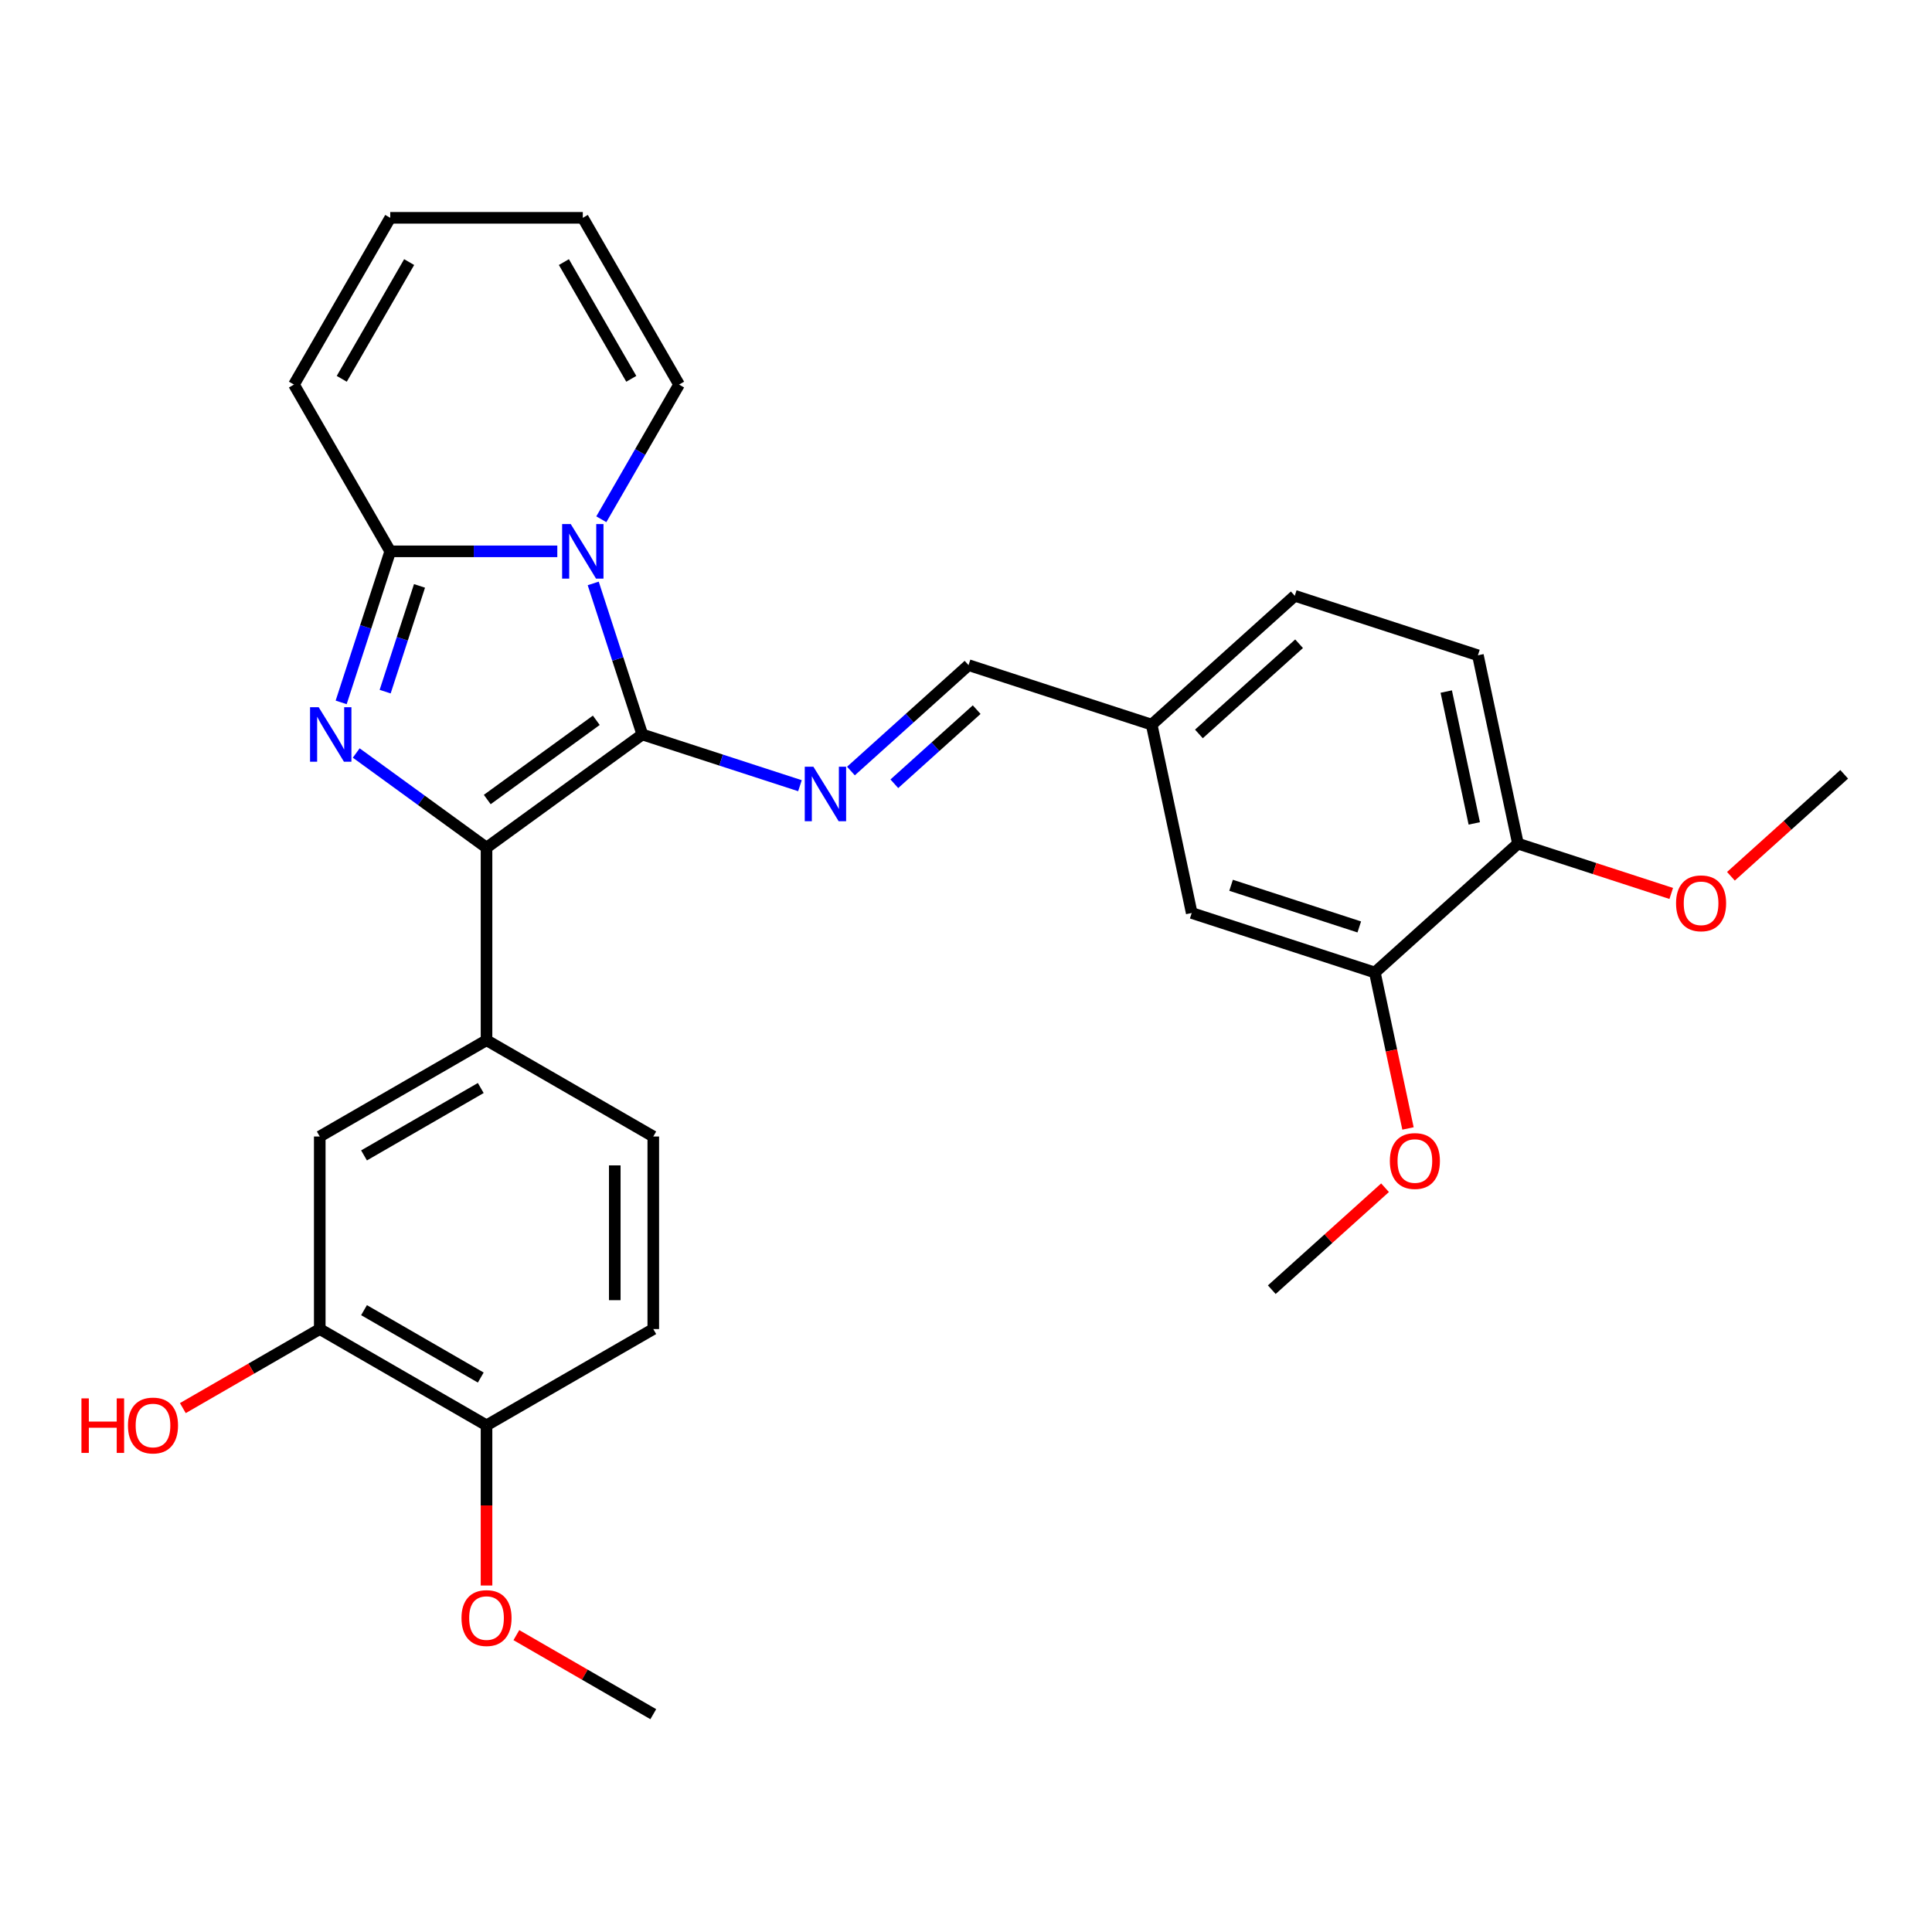 <?xml version='1.0' encoding='iso-8859-1'?>
<svg version='1.1' baseProfile='full'
              xmlns='http://www.w3.org/2000/svg'
                      xmlns:rdkit='http://www.rdkit.org/xml'
                      xmlns:xlink='http://www.w3.org/1999/xlink'
                  xml:space='preserve'
width='1000px' height='1000px' viewBox='0 0 1000 1000'>
<!-- END OF HEADER -->
<rect style='opacity:1.0;fill:#FFFFFF;stroke:none' width='1000' height='1000' x='0' y='0'> </rect>
<path class='bond-0' d='M 332.456,380.164 L 319.754,341.072' style='fill:none;fill-rule:evenodd;stroke:#000000;stroke-width:6px;stroke-linecap:butt;stroke-linejoin:miter;stroke-opacity:1' />
<path class='bond-0' d='M 319.754,341.072 L 307.052,301.979' style='fill:none;fill-rule:evenodd;stroke:#0000FF;stroke-width:6px;stroke-linecap:butt;stroke-linejoin:miter;stroke-opacity:1' />
<path class='bond-2' d='M 332.456,380.164 L 251.823,438.748' style='fill:none;fill-rule:evenodd;stroke:#000000;stroke-width:6px;stroke-linecap:butt;stroke-linejoin:miter;stroke-opacity:1' />
<path class='bond-2' d='M 308.644,372.825 L 252.201,413.834' style='fill:none;fill-rule:evenodd;stroke:#000000;stroke-width:6px;stroke-linecap:butt;stroke-linejoin:miter;stroke-opacity:1' />
<path class='bond-4' d='M 332.456,380.164 L 373.253,393.42' style='fill:none;fill-rule:evenodd;stroke:#000000;stroke-width:6px;stroke-linecap:butt;stroke-linejoin:miter;stroke-opacity:1' />
<path class='bond-4' d='M 373.253,393.42 L 414.051,406.676' style='fill:none;fill-rule:evenodd;stroke:#0000FF;stroke-width:6px;stroke-linecap:butt;stroke-linejoin:miter;stroke-opacity:1' />
<path class='bond-3' d='M 288.461,285.374 L 245.225,285.374' style='fill:none;fill-rule:evenodd;stroke:#0000FF;stroke-width:6px;stroke-linecap:butt;stroke-linejoin:miter;stroke-opacity:1' />
<path class='bond-3' d='M 245.225,285.374 L 201.988,285.374' style='fill:none;fill-rule:evenodd;stroke:#000000;stroke-width:6px;stroke-linecap:butt;stroke-linejoin:miter;stroke-opacity:1' />
<path class='bond-7' d='M 311.244,268.769 L 331.368,233.914' style='fill:none;fill-rule:evenodd;stroke:#0000FF;stroke-width:6px;stroke-linecap:butt;stroke-linejoin:miter;stroke-opacity:1' />
<path class='bond-7' d='M 331.368,233.914 L 351.491,199.058' style='fill:none;fill-rule:evenodd;stroke:#000000;stroke-width:6px;stroke-linecap:butt;stroke-linejoin:miter;stroke-opacity:1' />
<path class='bond-1' d='M 184.385,389.752 L 218.104,414.25' style='fill:none;fill-rule:evenodd;stroke:#0000FF;stroke-width:6px;stroke-linecap:butt;stroke-linejoin:miter;stroke-opacity:1' />
<path class='bond-1' d='M 218.104,414.25 L 251.823,438.748' style='fill:none;fill-rule:evenodd;stroke:#000000;stroke-width:6px;stroke-linecap:butt;stroke-linejoin:miter;stroke-opacity:1' />
<path class='bond-29' d='M 176.584,363.56 L 189.286,324.467' style='fill:none;fill-rule:evenodd;stroke:#0000FF;stroke-width:6px;stroke-linecap:butt;stroke-linejoin:miter;stroke-opacity:1' />
<path class='bond-29' d='M 189.286,324.467 L 201.988,285.374' style='fill:none;fill-rule:evenodd;stroke:#000000;stroke-width:6px;stroke-linecap:butt;stroke-linejoin:miter;stroke-opacity:1' />
<path class='bond-29' d='M 199.353,357.992 L 208.244,330.627' style='fill:none;fill-rule:evenodd;stroke:#0000FF;stroke-width:6px;stroke-linecap:butt;stroke-linejoin:miter;stroke-opacity:1' />
<path class='bond-29' d='M 208.244,330.627 L 217.136,303.262' style='fill:none;fill-rule:evenodd;stroke:#000000;stroke-width:6px;stroke-linecap:butt;stroke-linejoin:miter;stroke-opacity:1' />
<path class='bond-5' d='M 251.823,438.748 L 251.823,538.417' style='fill:none;fill-rule:evenodd;stroke:#000000;stroke-width:6px;stroke-linecap:butt;stroke-linejoin:miter;stroke-opacity:1' />
<path class='bond-10' d='M 201.988,285.374 L 152.154,199.058' style='fill:none;fill-rule:evenodd;stroke:#000000;stroke-width:6px;stroke-linecap:butt;stroke-linejoin:miter;stroke-opacity:1' />
<path class='bond-11' d='M 440.443,399.082 L 470.879,371.677' style='fill:none;fill-rule:evenodd;stroke:#0000FF;stroke-width:6px;stroke-linecap:butt;stroke-linejoin:miter;stroke-opacity:1' />
<path class='bond-11' d='M 470.879,371.677 L 501.315,344.272' style='fill:none;fill-rule:evenodd;stroke:#000000;stroke-width:6px;stroke-linecap:butt;stroke-linejoin:miter;stroke-opacity:1' />
<path class='bond-11' d='M 462.912,405.674 L 484.217,386.491' style='fill:none;fill-rule:evenodd;stroke:#0000FF;stroke-width:6px;stroke-linecap:butt;stroke-linejoin:miter;stroke-opacity:1' />
<path class='bond-11' d='M 484.217,386.491 L 505.523,367.308' style='fill:none;fill-rule:evenodd;stroke:#000000;stroke-width:6px;stroke-linecap:butt;stroke-linejoin:miter;stroke-opacity:1' />
<path class='bond-6' d='M 251.823,538.417 L 165.507,588.251' style='fill:none;fill-rule:evenodd;stroke:#000000;stroke-width:6px;stroke-linecap:butt;stroke-linejoin:miter;stroke-opacity:1' />
<path class='bond-6' d='M 248.842,563.155 L 188.421,598.039' style='fill:none;fill-rule:evenodd;stroke:#000000;stroke-width:6px;stroke-linecap:butt;stroke-linejoin:miter;stroke-opacity:1' />
<path class='bond-14' d='M 251.823,538.417 L 338.138,588.251' style='fill:none;fill-rule:evenodd;stroke:#000000;stroke-width:6px;stroke-linecap:butt;stroke-linejoin:miter;stroke-opacity:1' />
<path class='bond-8' d='M 165.507,588.251 L 165.507,687.92' style='fill:none;fill-rule:evenodd;stroke:#000000;stroke-width:6px;stroke-linecap:butt;stroke-linejoin:miter;stroke-opacity:1' />
<path class='bond-16' d='M 351.491,199.058 L 301.657,112.743' style='fill:none;fill-rule:evenodd;stroke:#000000;stroke-width:6px;stroke-linecap:butt;stroke-linejoin:miter;stroke-opacity:1' />
<path class='bond-16' d='M 326.753,196.078 L 291.869,135.657' style='fill:none;fill-rule:evenodd;stroke:#000000;stroke-width:6px;stroke-linecap:butt;stroke-linejoin:miter;stroke-opacity:1' />
<path class='bond-21' d='M 165.507,687.92 L 130.074,708.377' style='fill:none;fill-rule:evenodd;stroke:#000000;stroke-width:6px;stroke-linecap:butt;stroke-linejoin:miter;stroke-opacity:1' />
<path class='bond-21' d='M 130.074,708.377 L 94.64,728.835' style='fill:none;fill-rule:evenodd;stroke:#FF0000;stroke-width:6px;stroke-linecap:butt;stroke-linejoin:miter;stroke-opacity:1' />
<path class='bond-31' d='M 165.507,687.92 L 251.823,737.754' style='fill:none;fill-rule:evenodd;stroke:#000000;stroke-width:6px;stroke-linecap:butt;stroke-linejoin:miter;stroke-opacity:1' />
<path class='bond-31' d='M 188.421,678.132 L 248.842,713.016' style='fill:none;fill-rule:evenodd;stroke:#000000;stroke-width:6px;stroke-linecap:butt;stroke-linejoin:miter;stroke-opacity:1' />
<path class='bond-9' d='M 711.618,503.362 L 616.828,472.562' style='fill:none;fill-rule:evenodd;stroke:#000000;stroke-width:6px;stroke-linecap:butt;stroke-linejoin:miter;stroke-opacity:1' />
<path class='bond-9' d='M 703.56,479.784 L 637.206,458.224' style='fill:none;fill-rule:evenodd;stroke:#000000;stroke-width:6px;stroke-linecap:butt;stroke-linejoin:miter;stroke-opacity:1' />
<path class='bond-23' d='M 711.618,503.362 L 720.198,543.725' style='fill:none;fill-rule:evenodd;stroke:#000000;stroke-width:6px;stroke-linecap:butt;stroke-linejoin:miter;stroke-opacity:1' />
<path class='bond-23' d='M 720.198,543.725 L 728.777,584.088' style='fill:none;fill-rule:evenodd;stroke:#FF0000;stroke-width:6px;stroke-linecap:butt;stroke-linejoin:miter;stroke-opacity:1' />
<path class='bond-32' d='M 711.618,503.362 L 785.687,436.67' style='fill:none;fill-rule:evenodd;stroke:#000000;stroke-width:6px;stroke-linecap:butt;stroke-linejoin:miter;stroke-opacity:1' />
<path class='bond-30' d='M 152.154,199.058 L 201.988,112.743' style='fill:none;fill-rule:evenodd;stroke:#000000;stroke-width:6px;stroke-linecap:butt;stroke-linejoin:miter;stroke-opacity:1' />
<path class='bond-30' d='M 176.892,196.078 L 211.776,135.657' style='fill:none;fill-rule:evenodd;stroke:#000000;stroke-width:6px;stroke-linecap:butt;stroke-linejoin:miter;stroke-opacity:1' />
<path class='bond-20' d='M 501.315,344.272 L 596.106,375.072' style='fill:none;fill-rule:evenodd;stroke:#000000;stroke-width:6px;stroke-linecap:butt;stroke-linejoin:miter;stroke-opacity:1' />
<path class='bond-12' d='M 251.823,737.754 L 338.138,687.92' style='fill:none;fill-rule:evenodd;stroke:#000000;stroke-width:6px;stroke-linecap:butt;stroke-linejoin:miter;stroke-opacity:1' />
<path class='bond-24' d='M 251.823,737.754 L 251.823,779.206' style='fill:none;fill-rule:evenodd;stroke:#000000;stroke-width:6px;stroke-linecap:butt;stroke-linejoin:miter;stroke-opacity:1' />
<path class='bond-24' d='M 251.823,779.206 L 251.823,820.659' style='fill:none;fill-rule:evenodd;stroke:#FF0000;stroke-width:6px;stroke-linecap:butt;stroke-linejoin:miter;stroke-opacity:1' />
<path class='bond-13' d='M 785.687,436.67 L 764.964,339.18' style='fill:none;fill-rule:evenodd;stroke:#000000;stroke-width:6px;stroke-linecap:butt;stroke-linejoin:miter;stroke-opacity:1' />
<path class='bond-13' d='M 763.08,426.191 L 748.575,357.948' style='fill:none;fill-rule:evenodd;stroke:#000000;stroke-width:6px;stroke-linecap:butt;stroke-linejoin:miter;stroke-opacity:1' />
<path class='bond-25' d='M 785.687,436.67 L 825.358,449.56' style='fill:none;fill-rule:evenodd;stroke:#000000;stroke-width:6px;stroke-linecap:butt;stroke-linejoin:miter;stroke-opacity:1' />
<path class='bond-25' d='M 825.358,449.56 L 865.029,462.45' style='fill:none;fill-rule:evenodd;stroke:#FF0000;stroke-width:6px;stroke-linecap:butt;stroke-linejoin:miter;stroke-opacity:1' />
<path class='bond-18' d='M 338.138,588.251 L 338.138,687.92' style='fill:none;fill-rule:evenodd;stroke:#000000;stroke-width:6px;stroke-linecap:butt;stroke-linejoin:miter;stroke-opacity:1' />
<path class='bond-18' d='M 318.205,603.202 L 318.205,672.97' style='fill:none;fill-rule:evenodd;stroke:#000000;stroke-width:6px;stroke-linecap:butt;stroke-linejoin:miter;stroke-opacity:1' />
<path class='bond-15' d='M 616.828,472.562 L 596.106,375.072' style='fill:none;fill-rule:evenodd;stroke:#000000;stroke-width:6px;stroke-linecap:butt;stroke-linejoin:miter;stroke-opacity:1' />
<path class='bond-17' d='M 301.657,112.743 L 201.988,112.743' style='fill:none;fill-rule:evenodd;stroke:#000000;stroke-width:6px;stroke-linecap:butt;stroke-linejoin:miter;stroke-opacity:1' />
<path class='bond-19' d='M 764.964,339.18 L 670.174,308.38' style='fill:none;fill-rule:evenodd;stroke:#000000;stroke-width:6px;stroke-linecap:butt;stroke-linejoin:miter;stroke-opacity:1' />
<path class='bond-22' d='M 596.106,375.072 L 670.174,308.38' style='fill:none;fill-rule:evenodd;stroke:#000000;stroke-width:6px;stroke-linecap:butt;stroke-linejoin:miter;stroke-opacity:1' />
<path class='bond-22' d='M 620.554,379.882 L 672.402,333.198' style='fill:none;fill-rule:evenodd;stroke:#000000;stroke-width:6px;stroke-linecap:butt;stroke-linejoin:miter;stroke-opacity:1' />
<path class='bond-26' d='M 716.892,614.762 L 687.582,641.153' style='fill:none;fill-rule:evenodd;stroke:#FF0000;stroke-width:6px;stroke-linecap:butt;stroke-linejoin:miter;stroke-opacity:1' />
<path class='bond-26' d='M 687.582,641.153 L 658.272,667.544' style='fill:none;fill-rule:evenodd;stroke:#000000;stroke-width:6px;stroke-linecap:butt;stroke-linejoin:miter;stroke-opacity:1' />
<path class='bond-27' d='M 267.271,846.342 L 302.705,866.8' style='fill:none;fill-rule:evenodd;stroke:#FF0000;stroke-width:6px;stroke-linecap:butt;stroke-linejoin:miter;stroke-opacity:1' />
<path class='bond-27' d='M 302.705,866.8 L 338.138,887.257' style='fill:none;fill-rule:evenodd;stroke:#000000;stroke-width:6px;stroke-linecap:butt;stroke-linejoin:miter;stroke-opacity:1' />
<path class='bond-28' d='M 895.926,453.56 L 925.236,427.169' style='fill:none;fill-rule:evenodd;stroke:#FF0000;stroke-width:6px;stroke-linecap:butt;stroke-linejoin:miter;stroke-opacity:1' />
<path class='bond-28' d='M 925.236,427.169 L 954.545,400.778' style='fill:none;fill-rule:evenodd;stroke:#000000;stroke-width:6px;stroke-linecap:butt;stroke-linejoin:miter;stroke-opacity:1' />
<path  class='atom-1' d='M 295.418 271.261
L 304.667 286.211
Q 305.584 287.686, 307.059 290.357
Q 308.534 293.029, 308.614 293.188
L 308.614 271.261
L 312.361 271.261
L 312.361 299.487
L 308.494 299.487
L 298.567 283.141
Q 297.411 281.228, 296.175 279.035
Q 294.979 276.842, 294.62 276.165
L 294.62 299.487
L 290.953 299.487
L 290.953 271.261
L 295.418 271.261
' fill='#0000FF'/>
<path  class='atom-2' d='M 164.95 366.051
L 174.199 381.002
Q 175.116 382.477, 176.591 385.148
Q 178.066 387.819, 178.146 387.979
L 178.146 366.051
L 181.893 366.051
L 181.893 394.278
L 178.026 394.278
L 168.099 377.932
Q 166.943 376.018, 165.707 373.826
Q 164.511 371.633, 164.152 370.955
L 164.152 394.278
L 160.485 394.278
L 160.485 366.051
L 164.95 366.051
' fill='#0000FF'/>
<path  class='atom-5' d='M 421.008 396.851
L 430.257 411.801
Q 431.174 413.276, 432.649 415.947
Q 434.124 418.618, 434.204 418.778
L 434.204 396.851
L 437.951 396.851
L 437.951 425.077
L 434.084 425.077
L 424.157 408.731
Q 423.001 406.818, 421.765 404.625
Q 420.569 402.432, 420.21 401.754
L 420.21 425.077
L 416.542 425.077
L 416.542 396.851
L 421.008 396.851
' fill='#0000FF'/>
<path  class='atom-22' d='M 42.155 723.801
L 45.982 723.801
L 45.982 735.801
L 60.414 735.801
L 60.414 723.801
L 64.241 723.801
L 64.241 752.027
L 60.414 752.027
L 60.414 738.99
L 45.982 738.99
L 45.982 752.027
L 42.155 752.027
L 42.155 723.801
' fill='#FF0000'/>
<path  class='atom-22' d='M 66.234 737.834
Q 66.234 731.057, 69.583 727.269
Q 72.932 723.482, 79.191 723.482
Q 85.451 723.482, 88.799 727.269
Q 92.148 731.057, 92.148 737.834
Q 92.148 744.691, 88.76 748.598
Q 85.371 752.465, 79.191 752.465
Q 72.972 752.465, 69.583 748.598
Q 66.234 744.731, 66.234 737.834
M 79.191 749.276
Q 83.497 749.276, 85.809 746.405
Q 88.162 743.495, 88.162 737.834
Q 88.162 732.292, 85.809 729.502
Q 83.497 726.671, 79.191 726.671
Q 74.886 726.671, 72.534 729.462
Q 70.221 732.253, 70.221 737.834
Q 70.221 743.535, 72.534 746.405
Q 74.886 749.276, 79.191 749.276
' fill='#FF0000'/>
<path  class='atom-24' d='M 719.384 600.932
Q 719.384 594.155, 722.733 590.367
Q 726.082 586.58, 732.341 586.58
Q 738.6 586.58, 741.949 590.367
Q 745.298 594.155, 745.298 600.932
Q 745.298 607.789, 741.909 611.696
Q 738.52 615.563, 732.341 615.563
Q 726.121 615.563, 722.733 611.696
Q 719.384 607.829, 719.384 600.932
M 732.341 612.374
Q 736.646 612.374, 738.959 609.504
Q 741.311 606.593, 741.311 600.932
Q 741.311 595.391, 738.959 592.6
Q 736.646 589.769, 732.341 589.769
Q 728.035 589.769, 725.683 592.56
Q 723.371 595.351, 723.371 600.932
Q 723.371 606.633, 725.683 609.504
Q 728.035 612.374, 732.341 612.374
' fill='#FF0000'/>
<path  class='atom-25' d='M 238.866 837.503
Q 238.866 830.725, 242.215 826.938
Q 245.563 823.15, 251.823 823.15
Q 258.082 823.15, 261.431 826.938
Q 264.78 830.725, 264.78 837.503
Q 264.78 844.36, 261.391 848.267
Q 258.002 852.134, 251.823 852.134
Q 245.603 852.134, 242.215 848.267
Q 238.866 844.4, 238.866 837.503
M 251.823 848.945
Q 256.128 848.945, 258.441 846.074
Q 260.793 843.164, 260.793 837.503
Q 260.793 831.961, 258.441 829.17
Q 256.128 826.34, 251.823 826.34
Q 247.517 826.34, 245.165 829.13
Q 242.852 831.921, 242.852 837.503
Q 242.852 843.204, 245.165 846.074
Q 247.517 848.945, 251.823 848.945
' fill='#FF0000'/>
<path  class='atom-26' d='M 867.52 467.549
Q 867.52 460.772, 870.869 456.985
Q 874.218 453.197, 880.477 453.197
Q 886.736 453.197, 890.085 456.985
Q 893.434 460.772, 893.434 467.549
Q 893.434 474.407, 890.045 478.314
Q 886.657 482.181, 880.477 482.181
Q 874.258 482.181, 870.869 478.314
Q 867.52 474.446, 867.52 467.549
M 880.477 478.991
Q 884.783 478.991, 887.095 476.121
Q 889.447 473.211, 889.447 467.549
Q 889.447 462.008, 887.095 459.217
Q 884.783 456.387, 880.477 456.387
Q 876.172 456.387, 873.819 459.177
Q 871.507 461.968, 871.507 467.549
Q 871.507 473.25, 873.819 476.121
Q 876.172 478.991, 880.477 478.991
' fill='#FF0000'/>
</svg>
